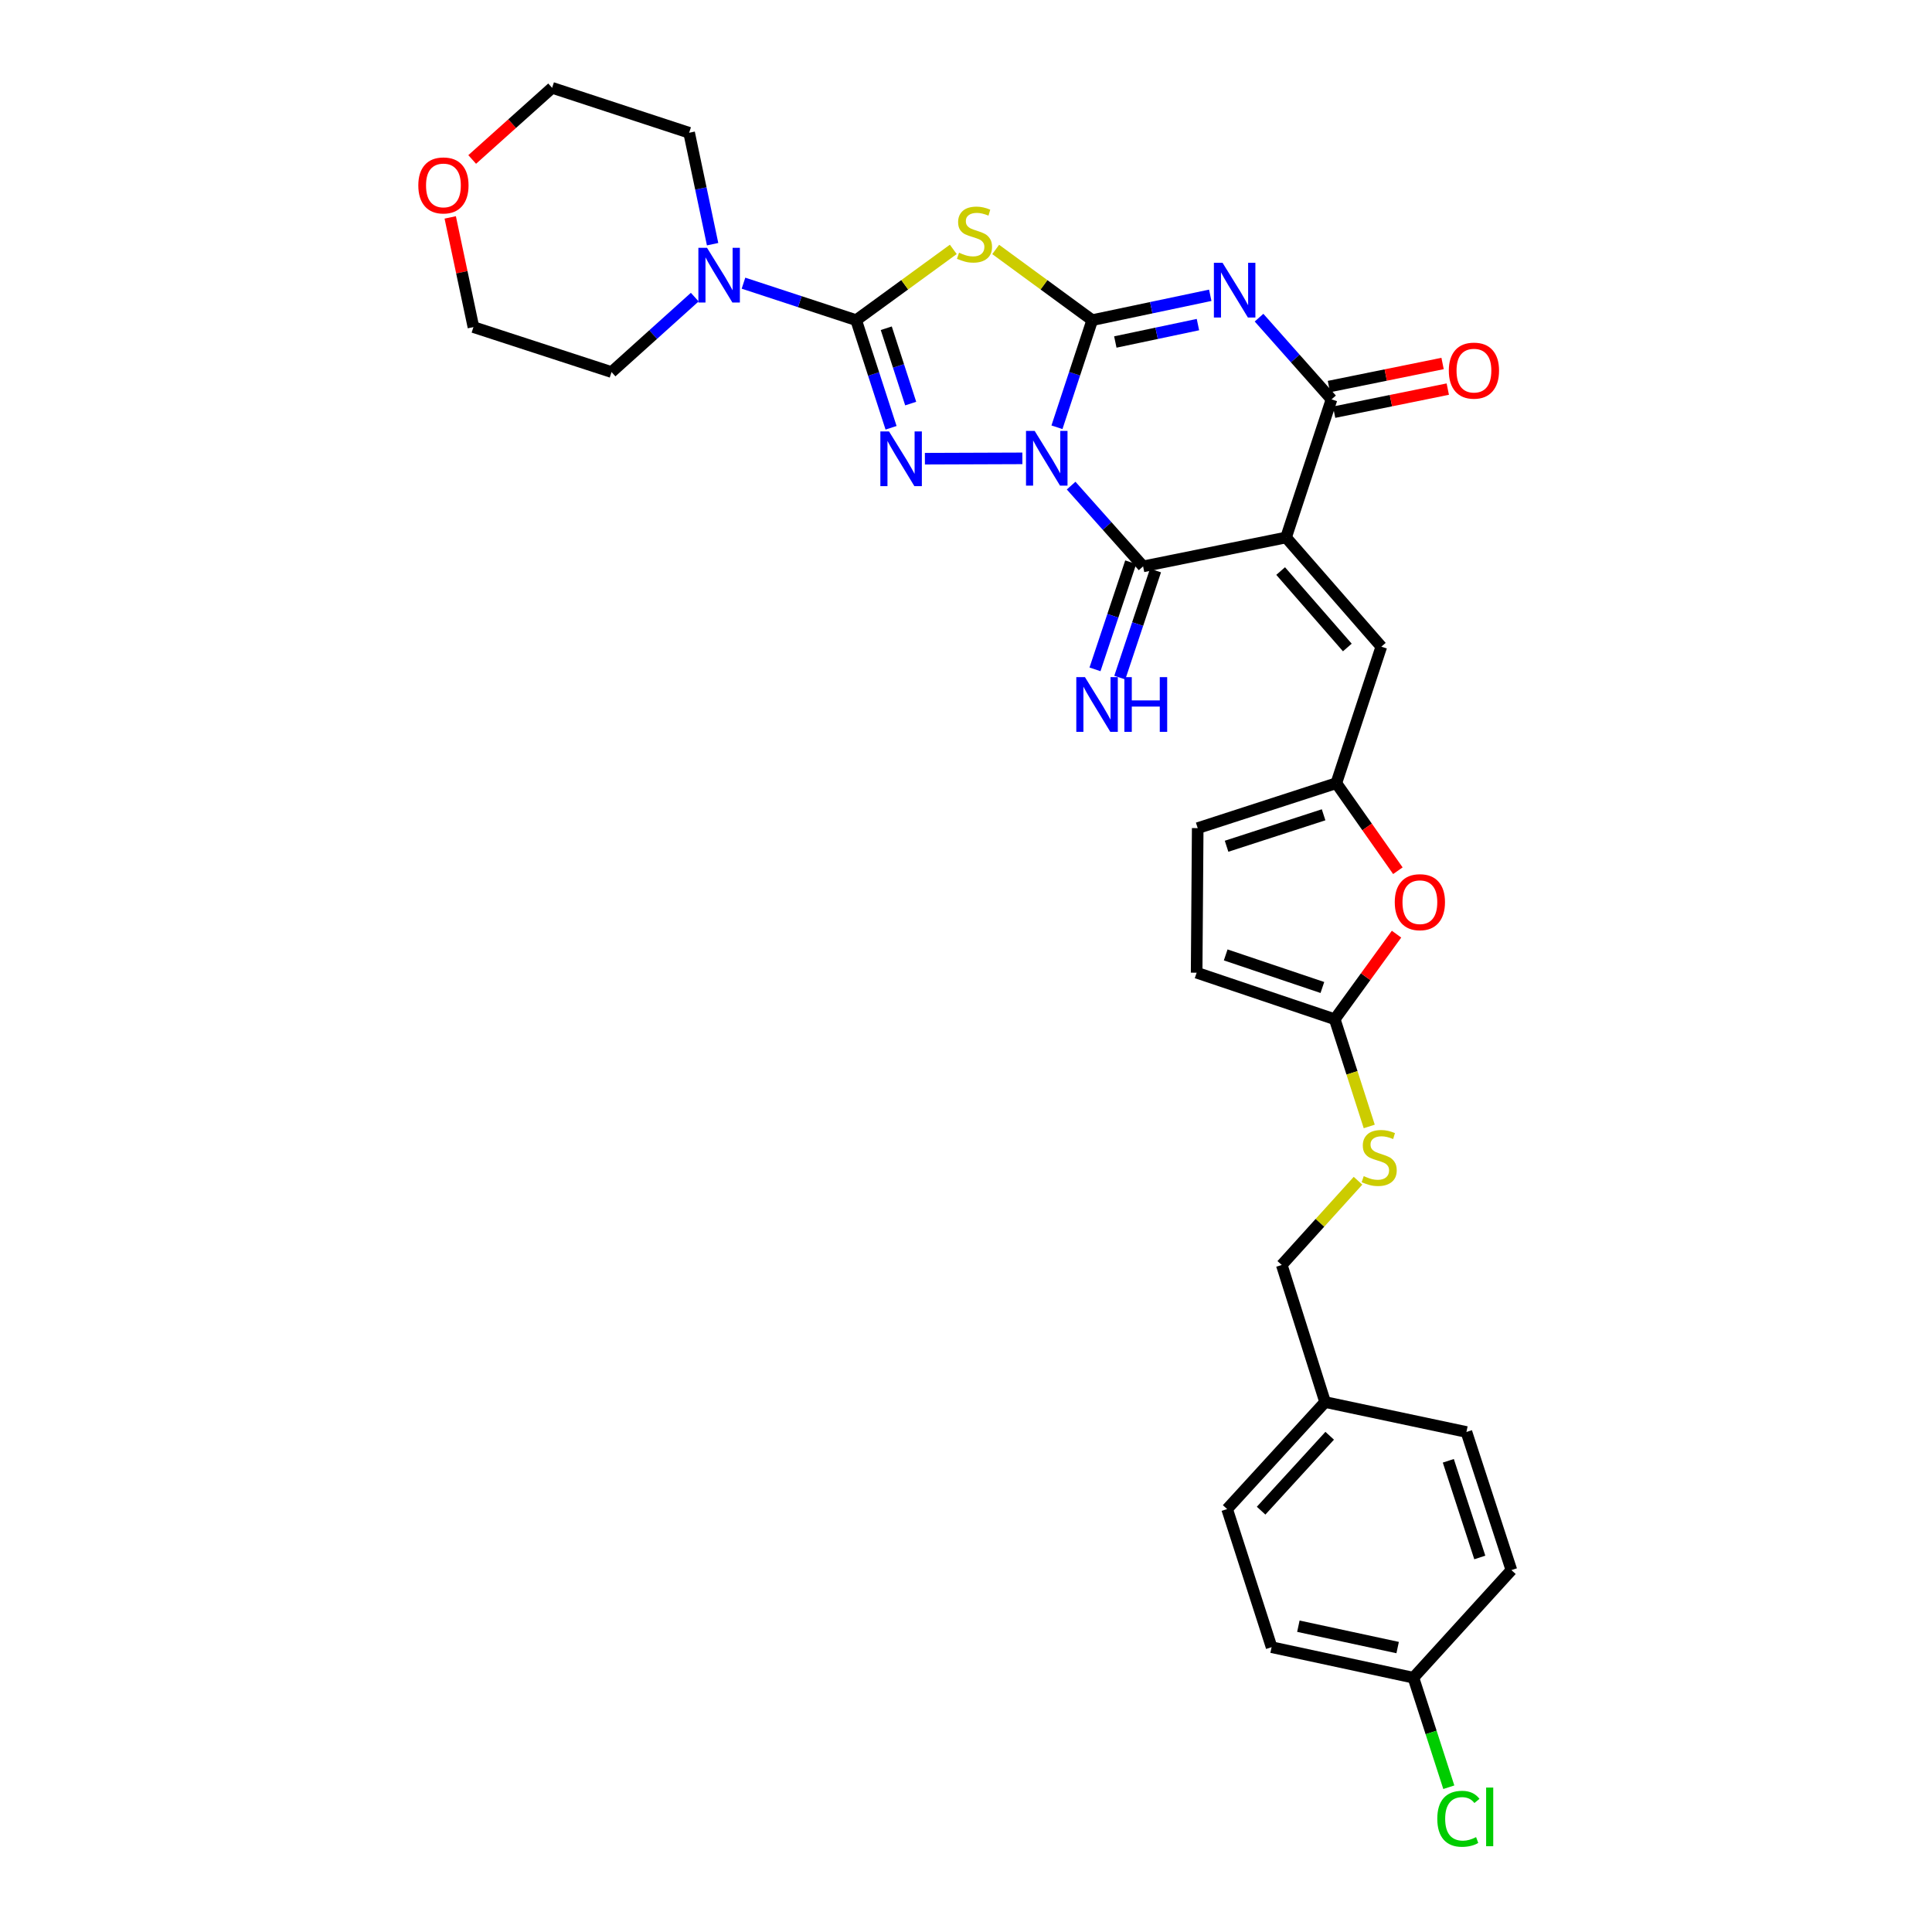 <?xml version='1.0' encoding='iso-8859-1'?>
<svg version='1.1' baseProfile='full'
              xmlns='http://www.w3.org/2000/svg'
                      xmlns:rdkit='http://www.rdkit.org/xml'
                      xmlns:xlink='http://www.w3.org/1999/xlink'
                  xml:space='preserve'
width='1000px' height='1000px' viewBox='0 0 1000 1000'>
<!-- END OF HEADER -->
<rect style='opacity:1.0;fill:#FFFFFF;stroke:none' width='1000' height='1000' x='0' y='0'> </rect>
<path class='bond-0' d='M 547.082,221.155 L 556.21,193.433' style='fill:none;fill-rule:evenodd;stroke:#0000FF;stroke-width:6px;stroke-linecap:butt;stroke-linejoin:miter;stroke-opacity:1' />
<path class='bond-0' d='M 556.21,193.433 L 565.337,165.711' style='fill:none;fill-rule:evenodd;stroke:#000000;stroke-width:6px;stroke-linecap:butt;stroke-linejoin:miter;stroke-opacity:1' />
<path class='bond-3' d='M 529.176,237.242 L 478.723,237.423' style='fill:none;fill-rule:evenodd;stroke:#0000FF;stroke-width:6px;stroke-linecap:butt;stroke-linejoin:miter;stroke-opacity:1' />
<path class='bond-5' d='M 554.415,251.351 L 573.042,272.252' style='fill:none;fill-rule:evenodd;stroke:#0000FF;stroke-width:6px;stroke-linecap:butt;stroke-linejoin:miter;stroke-opacity:1' />
<path class='bond-5' d='M 573.042,272.252 L 591.668,293.153' style='fill:none;fill-rule:evenodd;stroke:#000000;stroke-width:6px;stroke-linecap:butt;stroke-linejoin:miter;stroke-opacity:1' />
<path class='bond-1' d='M 565.337,165.711 L 595.881,159.275' style='fill:none;fill-rule:evenodd;stroke:#000000;stroke-width:6px;stroke-linecap:butt;stroke-linejoin:miter;stroke-opacity:1' />
<path class='bond-1' d='M 595.881,159.275 L 626.425,152.84' style='fill:none;fill-rule:evenodd;stroke:#0000FF;stroke-width:6px;stroke-linecap:butt;stroke-linejoin:miter;stroke-opacity:1' />
<path class='bond-1' d='M 577.289,177.02 L 598.67,172.515' style='fill:none;fill-rule:evenodd;stroke:#000000;stroke-width:6px;stroke-linecap:butt;stroke-linejoin:miter;stroke-opacity:1' />
<path class='bond-1' d='M 598.67,172.515 L 620.051,168.011' style='fill:none;fill-rule:evenodd;stroke:#0000FF;stroke-width:6px;stroke-linecap:butt;stroke-linejoin:miter;stroke-opacity:1' />
<path class='bond-6' d='M 565.337,165.711 L 540.351,147.416' style='fill:none;fill-rule:evenodd;stroke:#000000;stroke-width:6px;stroke-linecap:butt;stroke-linejoin:miter;stroke-opacity:1' />
<path class='bond-6' d='M 540.351,147.416 L 515.365,129.121' style='fill:none;fill-rule:evenodd;stroke:#CCCC00;stroke-width:6px;stroke-linecap:butt;stroke-linejoin:miter;stroke-opacity:1' />
<path class='bond-32' d='M 651.677,164.419 L 670.435,185.567' style='fill:none;fill-rule:evenodd;stroke:#0000FF;stroke-width:6px;stroke-linecap:butt;stroke-linejoin:miter;stroke-opacity:1' />
<path class='bond-32' d='M 670.435,185.567 L 689.193,206.715' style='fill:none;fill-rule:evenodd;stroke:#000000;stroke-width:6px;stroke-linecap:butt;stroke-linejoin:miter;stroke-opacity:1' />
<path class='bond-2' d='M 665.658,278.202 L 591.668,293.153' style='fill:none;fill-rule:evenodd;stroke:#000000;stroke-width:6px;stroke-linecap:butt;stroke-linejoin:miter;stroke-opacity:1' />
<path class='bond-7' d='M 665.658,278.202 L 689.193,206.715' style='fill:none;fill-rule:evenodd;stroke:#000000;stroke-width:6px;stroke-linecap:butt;stroke-linejoin:miter;stroke-opacity:1' />
<path class='bond-8' d='M 665.658,278.202 L 714.969,334.721' style='fill:none;fill-rule:evenodd;stroke:#000000;stroke-width:6px;stroke-linecap:butt;stroke-linejoin:miter;stroke-opacity:1' />
<path class='bond-8' d='M 662.859,295.575 L 697.377,335.139' style='fill:none;fill-rule:evenodd;stroke:#000000;stroke-width:6px;stroke-linecap:butt;stroke-linejoin:miter;stroke-opacity:1' />
<path class='bond-4' d='M 461.211,221.421 L 452.18,193.566' style='fill:none;fill-rule:evenodd;stroke:#0000FF;stroke-width:6px;stroke-linecap:butt;stroke-linejoin:miter;stroke-opacity:1' />
<path class='bond-4' d='M 452.18,193.566 L 443.149,165.711' style='fill:none;fill-rule:evenodd;stroke:#000000;stroke-width:6px;stroke-linecap:butt;stroke-linejoin:miter;stroke-opacity:1' />
<path class='bond-4' d='M 471.373,208.892 L 465.051,189.393' style='fill:none;fill-rule:evenodd;stroke:#0000FF;stroke-width:6px;stroke-linecap:butt;stroke-linejoin:miter;stroke-opacity:1' />
<path class='bond-4' d='M 465.051,189.393 L 458.729,169.894' style='fill:none;fill-rule:evenodd;stroke:#000000;stroke-width:6px;stroke-linecap:butt;stroke-linejoin:miter;stroke-opacity:1' />
<path class='bond-9' d='M 443.149,165.711 L 413.987,156.139' style='fill:none;fill-rule:evenodd;stroke:#000000;stroke-width:6px;stroke-linecap:butt;stroke-linejoin:miter;stroke-opacity:1' />
<path class='bond-9' d='M 413.987,156.139 L 384.825,146.568' style='fill:none;fill-rule:evenodd;stroke:#0000FF;stroke-width:6px;stroke-linecap:butt;stroke-linejoin:miter;stroke-opacity:1' />
<path class='bond-31' d='M 443.149,165.711 L 468.286,147.398' style='fill:none;fill-rule:evenodd;stroke:#000000;stroke-width:6px;stroke-linecap:butt;stroke-linejoin:miter;stroke-opacity:1' />
<path class='bond-31' d='M 468.286,147.398 L 493.422,129.085' style='fill:none;fill-rule:evenodd;stroke:#CCCC00;stroke-width:6px;stroke-linecap:butt;stroke-linejoin:miter;stroke-opacity:1' />
<path class='bond-13' d='M 585.251,291.013 L 576.007,318.738' style='fill:none;fill-rule:evenodd;stroke:#000000;stroke-width:6px;stroke-linecap:butt;stroke-linejoin:miter;stroke-opacity:1' />
<path class='bond-13' d='M 576.007,318.738 L 566.763,346.463' style='fill:none;fill-rule:evenodd;stroke:#0000FF;stroke-width:6px;stroke-linecap:butt;stroke-linejoin:miter;stroke-opacity:1' />
<path class='bond-13' d='M 598.086,295.293 L 588.843,323.017' style='fill:none;fill-rule:evenodd;stroke:#000000;stroke-width:6px;stroke-linecap:butt;stroke-linejoin:miter;stroke-opacity:1' />
<path class='bond-13' d='M 588.843,323.017 L 579.599,350.742' style='fill:none;fill-rule:evenodd;stroke:#0000FF;stroke-width:6px;stroke-linecap:butt;stroke-linejoin:miter;stroke-opacity:1' />
<path class='bond-16' d='M 690.539,213.345 L 719.955,207.373' style='fill:none;fill-rule:evenodd;stroke:#000000;stroke-width:6px;stroke-linecap:butt;stroke-linejoin:miter;stroke-opacity:1' />
<path class='bond-16' d='M 719.955,207.373 L 749.37,201.401' style='fill:none;fill-rule:evenodd;stroke:#FF0000;stroke-width:6px;stroke-linecap:butt;stroke-linejoin:miter;stroke-opacity:1' />
<path class='bond-16' d='M 687.847,200.086 L 717.262,194.113' style='fill:none;fill-rule:evenodd;stroke:#000000;stroke-width:6px;stroke-linecap:butt;stroke-linejoin:miter;stroke-opacity:1' />
<path class='bond-16' d='M 717.262,194.113 L 746.678,188.141' style='fill:none;fill-rule:evenodd;stroke:#FF0000;stroke-width:6px;stroke-linecap:butt;stroke-linejoin:miter;stroke-opacity:1' />
<path class='bond-10' d='M 714.969,334.721 L 691.681,405.373' style='fill:none;fill-rule:evenodd;stroke:#000000;stroke-width:6px;stroke-linecap:butt;stroke-linejoin:miter;stroke-opacity:1' />
<path class='bond-27' d='M 368.84,126.387 L 362.768,97.553' style='fill:none;fill-rule:evenodd;stroke:#0000FF;stroke-width:6px;stroke-linecap:butt;stroke-linejoin:miter;stroke-opacity:1' />
<path class='bond-27' d='M 362.768,97.553 L 356.696,68.719' style='fill:none;fill-rule:evenodd;stroke:#000000;stroke-width:6px;stroke-linecap:butt;stroke-linejoin:miter;stroke-opacity:1' />
<path class='bond-28' d='M 359.605,153.789 L 338.069,173.183' style='fill:none;fill-rule:evenodd;stroke:#0000FF;stroke-width:6px;stroke-linecap:butt;stroke-linejoin:miter;stroke-opacity:1' />
<path class='bond-28' d='M 338.069,173.183 L 316.533,192.576' style='fill:none;fill-rule:evenodd;stroke:#000000;stroke-width:6px;stroke-linecap:butt;stroke-linejoin:miter;stroke-opacity:1' />
<path class='bond-12' d='M 691.681,405.373 L 707.609,428.029' style='fill:none;fill-rule:evenodd;stroke:#000000;stroke-width:6px;stroke-linecap:butt;stroke-linejoin:miter;stroke-opacity:1' />
<path class='bond-12' d='M 707.609,428.029 L 723.537,450.685' style='fill:none;fill-rule:evenodd;stroke:#FF0000;stroke-width:6px;stroke-linecap:butt;stroke-linejoin:miter;stroke-opacity:1' />
<path class='bond-15' d='M 691.681,405.373 L 619.932,428.638' style='fill:none;fill-rule:evenodd;stroke:#000000;stroke-width:6px;stroke-linecap:butt;stroke-linejoin:miter;stroke-opacity:1' />
<path class='bond-15' d='M 685.092,421.734 L 634.868,438.019' style='fill:none;fill-rule:evenodd;stroke:#000000;stroke-width:6px;stroke-linecap:butt;stroke-linejoin:miter;stroke-opacity:1' />
<path class='bond-11' d='M 690.862,527.561 L 706.854,505.54' style='fill:none;fill-rule:evenodd;stroke:#000000;stroke-width:6px;stroke-linecap:butt;stroke-linejoin:miter;stroke-opacity:1' />
<path class='bond-11' d='M 706.854,505.54 L 722.846,483.519' style='fill:none;fill-rule:evenodd;stroke:#FF0000;stroke-width:6px;stroke-linecap:butt;stroke-linejoin:miter;stroke-opacity:1' />
<path class='bond-17' d='M 690.862,527.561 L 699.789,555.305' style='fill:none;fill-rule:evenodd;stroke:#000000;stroke-width:6px;stroke-linecap:butt;stroke-linejoin:miter;stroke-opacity:1' />
<path class='bond-17' d='M 699.789,555.305 L 708.716,583.05' style='fill:none;fill-rule:evenodd;stroke:#CCCC00;stroke-width:6px;stroke-linecap:butt;stroke-linejoin:miter;stroke-opacity:1' />
<path class='bond-34' d='M 690.862,527.561 L 619.376,503.469' style='fill:none;fill-rule:evenodd;stroke:#000000;stroke-width:6px;stroke-linecap:butt;stroke-linejoin:miter;stroke-opacity:1' />
<path class='bond-34' d='M 684.46,511.125 L 634.42,494.261' style='fill:none;fill-rule:evenodd;stroke:#000000;stroke-width:6px;stroke-linecap:butt;stroke-linejoin:miter;stroke-opacity:1' />
<path class='bond-14' d='M 619.376,503.469 L 619.932,428.638' style='fill:none;fill-rule:evenodd;stroke:#000000;stroke-width:6px;stroke-linecap:butt;stroke-linejoin:miter;stroke-opacity:1' />
<path class='bond-19' d='M 702.906,611.152 L 683.173,632.95' style='fill:none;fill-rule:evenodd;stroke:#CCCC00;stroke-width:6px;stroke-linecap:butt;stroke-linejoin:miter;stroke-opacity:1' />
<path class='bond-19' d='M 683.173,632.95 L 663.44,654.748' style='fill:none;fill-rule:evenodd;stroke:#000000;stroke-width:6px;stroke-linecap:butt;stroke-linejoin:miter;stroke-opacity:1' />
<path class='bond-18' d='M 233.037,112.529 L 239.042,140.916' style='fill:none;fill-rule:evenodd;stroke:#FF0000;stroke-width:6px;stroke-linecap:butt;stroke-linejoin:miter;stroke-opacity:1' />
<path class='bond-18' d='M 239.042,140.916 L 245.047,169.304' style='fill:none;fill-rule:evenodd;stroke:#000000;stroke-width:6px;stroke-linecap:butt;stroke-linejoin:miter;stroke-opacity:1' />
<path class='bond-33' d='M 244.406,82.544 L 265.09,63.999' style='fill:none;fill-rule:evenodd;stroke:#FF0000;stroke-width:6px;stroke-linecap:butt;stroke-linejoin:miter;stroke-opacity:1' />
<path class='bond-33' d='M 265.09,63.999 L 285.774,45.455' style='fill:none;fill-rule:evenodd;stroke:#000000;stroke-width:6px;stroke-linecap:butt;stroke-linejoin:miter;stroke-opacity:1' />
<path class='bond-21' d='M 663.44,654.748 L 685.871,725.7' style='fill:none;fill-rule:evenodd;stroke:#000000;stroke-width:6px;stroke-linecap:butt;stroke-linejoin:miter;stroke-opacity:1' />
<path class='bond-20' d='M 731.581,868.379 L 658.178,852.579' style='fill:none;fill-rule:evenodd;stroke:#000000;stroke-width:6px;stroke-linecap:butt;stroke-linejoin:miter;stroke-opacity:1' />
<path class='bond-20' d='M 723.418,852.782 L 672.036,841.721' style='fill:none;fill-rule:evenodd;stroke:#000000;stroke-width:6px;stroke-linecap:butt;stroke-linejoin:miter;stroke-opacity:1' />
<path class='bond-22' d='M 731.581,868.379 L 740.741,896.724' style='fill:none;fill-rule:evenodd;stroke:#000000;stroke-width:6px;stroke-linecap:butt;stroke-linejoin:miter;stroke-opacity:1' />
<path class='bond-22' d='M 740.741,896.724 L 749.9,925.069' style='fill:none;fill-rule:evenodd;stroke:#00CC00;stroke-width:6px;stroke-linecap:butt;stroke-linejoin:miter;stroke-opacity:1' />
<path class='bond-35' d='M 731.581,868.379 L 782.298,812.679' style='fill:none;fill-rule:evenodd;stroke:#000000;stroke-width:6px;stroke-linecap:butt;stroke-linejoin:miter;stroke-opacity:1' />
<path class='bond-25' d='M 685.871,725.7 L 759.018,741.193' style='fill:none;fill-rule:evenodd;stroke:#000000;stroke-width:6px;stroke-linecap:butt;stroke-linejoin:miter;stroke-opacity:1' />
<path class='bond-26' d='M 685.871,725.7 L 635.161,781.092' style='fill:none;fill-rule:evenodd;stroke:#000000;stroke-width:6px;stroke-linecap:butt;stroke-linejoin:miter;stroke-opacity:1' />
<path class='bond-26' d='M 688.244,743.145 L 652.748,781.92' style='fill:none;fill-rule:evenodd;stroke:#000000;stroke-width:6px;stroke-linecap:butt;stroke-linejoin:miter;stroke-opacity:1' />
<path class='bond-23' d='M 782.298,812.679 L 759.018,741.193' style='fill:none;fill-rule:evenodd;stroke:#000000;stroke-width:6px;stroke-linecap:butt;stroke-linejoin:miter;stroke-opacity:1' />
<path class='bond-23' d='M 765.941,806.145 L 749.645,756.105' style='fill:none;fill-rule:evenodd;stroke:#000000;stroke-width:6px;stroke-linecap:butt;stroke-linejoin:miter;stroke-opacity:1' />
<path class='bond-24' d='M 658.178,852.579 L 635.161,781.092' style='fill:none;fill-rule:evenodd;stroke:#000000;stroke-width:6px;stroke-linecap:butt;stroke-linejoin:miter;stroke-opacity:1' />
<path class='bond-30' d='M 356.696,68.719 L 285.774,45.455' style='fill:none;fill-rule:evenodd;stroke:#000000;stroke-width:6px;stroke-linecap:butt;stroke-linejoin:miter;stroke-opacity:1' />
<path class='bond-29' d='M 316.533,192.576 L 245.047,169.304' style='fill:none;fill-rule:evenodd;stroke:#000000;stroke-width:6px;stroke-linecap:butt;stroke-linejoin:miter;stroke-opacity:1' />
<path  class='atom-0' d='M 535.541 223.037
L 544.821 238.037
Q 545.741 239.517, 547.221 242.197
Q 548.701 244.877, 548.781 245.037
L 548.781 223.037
L 552.541 223.037
L 552.541 251.357
L 548.661 251.357
L 538.701 234.957
Q 537.541 233.037, 536.301 230.837
Q 535.101 228.637, 534.741 227.957
L 534.741 251.357
L 531.061 251.357
L 531.061 223.037
L 535.541 223.037
' fill='#0000FF'/>
<path  class='atom-2' d='M 632.788 136.021
L 642.068 151.021
Q 642.988 152.501, 644.468 155.181
Q 645.948 157.861, 646.028 158.021
L 646.028 136.021
L 649.788 136.021
L 649.788 164.341
L 645.908 164.341
L 635.948 147.941
Q 634.788 146.021, 633.548 143.821
Q 632.348 141.621, 631.988 140.941
L 631.988 164.341
L 628.308 164.341
L 628.308 136.021
L 632.788 136.021
' fill='#0000FF'/>
<path  class='atom-4' d='M 460.154 223.307
L 469.434 238.307
Q 470.354 239.787, 471.834 242.467
Q 473.314 245.147, 473.394 245.307
L 473.394 223.307
L 477.154 223.307
L 477.154 251.627
L 473.274 251.627
L 463.314 235.227
Q 462.154 233.307, 460.914 231.107
Q 459.714 228.907, 459.354 228.227
L 459.354 251.627
L 455.674 251.627
L 455.674 223.307
L 460.154 223.307
' fill='#0000FF'/>
<path  class='atom-7' d='M 496.397 130.81
Q 496.717 130.93, 498.037 131.49
Q 499.357 132.05, 500.797 132.41
Q 502.277 132.73, 503.717 132.73
Q 506.397 132.73, 507.957 131.45
Q 509.517 130.13, 509.517 127.85
Q 509.517 126.29, 508.717 125.33
Q 507.957 124.37, 506.757 123.85
Q 505.557 123.33, 503.557 122.73
Q 501.037 121.97, 499.517 121.25
Q 498.037 120.53, 496.957 119.01
Q 495.917 117.49, 495.917 114.93
Q 495.917 111.37, 498.317 109.17
Q 500.757 106.97, 505.557 106.97
Q 508.837 106.97, 512.557 108.53
L 511.637 111.61
Q 508.237 110.21, 505.677 110.21
Q 502.917 110.21, 501.397 111.37
Q 499.877 112.49, 499.917 114.45
Q 499.917 115.97, 500.677 116.89
Q 501.477 117.81, 502.597 118.33
Q 503.757 118.85, 505.677 119.45
Q 508.237 120.25, 509.757 121.05
Q 511.277 121.85, 512.357 123.49
Q 513.477 125.09, 513.477 127.85
Q 513.477 131.77, 510.837 133.89
Q 508.237 135.97, 503.877 135.97
Q 501.357 135.97, 499.437 135.41
Q 497.557 134.89, 495.317 133.97
L 496.397 130.81
' fill='#CCCC00'/>
<path  class='atom-10' d='M 365.959 128.271
L 375.239 143.271
Q 376.159 144.751, 377.639 147.431
Q 379.119 150.111, 379.199 150.271
L 379.199 128.271
L 382.959 128.271
L 382.959 156.591
L 379.079 156.591
L 369.119 140.191
Q 367.959 138.271, 366.719 136.071
Q 365.519 133.871, 365.159 133.191
L 365.159 156.591
L 361.479 156.591
L 361.479 128.271
L 365.959 128.271
' fill='#0000FF'/>
<path  class='atom-13' d='M 721.926 466.964
Q 721.926 460.164, 725.286 456.364
Q 728.646 452.564, 734.926 452.564
Q 741.206 452.564, 744.566 456.364
Q 747.926 460.164, 747.926 466.964
Q 747.926 473.844, 744.526 477.764
Q 741.126 481.644, 734.926 481.644
Q 728.686 481.644, 725.286 477.764
Q 721.926 473.884, 721.926 466.964
M 734.926 478.444
Q 739.246 478.444, 741.566 475.564
Q 743.926 472.644, 743.926 466.964
Q 743.926 461.404, 741.566 458.604
Q 739.246 455.764, 734.926 455.764
Q 730.606 455.764, 728.246 458.564
Q 725.926 461.364, 725.926 466.964
Q 725.926 472.684, 728.246 475.564
Q 730.606 478.444, 734.926 478.444
' fill='#FF0000'/>
<path  class='atom-14' d='M 561.572 350.486
L 570.852 365.486
Q 571.772 366.966, 573.252 369.646
Q 574.732 372.326, 574.812 372.486
L 574.812 350.486
L 578.572 350.486
L 578.572 378.806
L 574.692 378.806
L 564.732 362.406
Q 563.572 360.486, 562.332 358.286
Q 561.132 356.086, 560.772 355.406
L 560.772 378.806
L 557.092 378.806
L 557.092 350.486
L 561.572 350.486
' fill='#0000FF'/>
<path  class='atom-14' d='M 581.972 350.486
L 585.812 350.486
L 585.812 362.526
L 600.292 362.526
L 600.292 350.486
L 604.132 350.486
L 604.132 378.806
L 600.292 378.806
L 600.292 365.726
L 585.812 365.726
L 585.812 378.806
L 581.972 378.806
L 581.972 350.486
' fill='#0000FF'/>
<path  class='atom-17' d='M 749.904 191.829
Q 749.904 185.029, 753.264 181.229
Q 756.624 177.429, 762.904 177.429
Q 769.184 177.429, 772.544 181.229
Q 775.904 185.029, 775.904 191.829
Q 775.904 198.709, 772.504 202.629
Q 769.104 206.509, 762.904 206.509
Q 756.664 206.509, 753.264 202.629
Q 749.904 198.749, 749.904 191.829
M 762.904 203.309
Q 767.224 203.309, 769.544 200.429
Q 771.904 197.509, 771.904 191.829
Q 771.904 186.269, 769.544 183.469
Q 767.224 180.629, 762.904 180.629
Q 758.584 180.629, 756.224 183.429
Q 753.904 186.229, 753.904 191.829
Q 753.904 197.549, 756.224 200.429
Q 758.584 203.309, 762.904 203.309
' fill='#FF0000'/>
<path  class='atom-18' d='M 705.864 608.767
Q 706.184 608.887, 707.504 609.447
Q 708.824 610.007, 710.264 610.367
Q 711.744 610.687, 713.184 610.687
Q 715.864 610.687, 717.424 609.407
Q 718.984 608.087, 718.984 605.807
Q 718.984 604.247, 718.184 603.287
Q 717.424 602.327, 716.224 601.807
Q 715.024 601.287, 713.024 600.687
Q 710.504 599.927, 708.984 599.207
Q 707.504 598.487, 706.424 596.967
Q 705.384 595.447, 705.384 592.887
Q 705.384 589.327, 707.784 587.127
Q 710.224 584.927, 715.024 584.927
Q 718.304 584.927, 722.024 586.487
L 721.104 589.567
Q 717.704 588.167, 715.144 588.167
Q 712.384 588.167, 710.864 589.327
Q 709.344 590.447, 709.384 592.407
Q 709.384 593.927, 710.144 594.847
Q 710.944 595.767, 712.064 596.287
Q 713.224 596.807, 715.144 597.407
Q 717.704 598.207, 719.224 599.007
Q 720.744 599.807, 721.824 601.447
Q 722.944 603.047, 722.944 605.807
Q 722.944 609.727, 720.304 611.847
Q 717.704 613.927, 713.344 613.927
Q 710.824 613.927, 708.904 613.367
Q 707.024 612.847, 704.784 611.927
L 705.864 608.767
' fill='#CCCC00'/>
<path  class='atom-19' d='M 216.517 95.973
Q 216.517 89.173, 219.877 85.373
Q 223.237 81.573, 229.517 81.573
Q 235.797 81.573, 239.157 85.373
Q 242.517 89.173, 242.517 95.973
Q 242.517 102.853, 239.117 106.773
Q 235.717 110.653, 229.517 110.653
Q 223.277 110.653, 219.877 106.773
Q 216.517 102.893, 216.517 95.973
M 229.517 107.453
Q 233.837 107.453, 236.157 104.573
Q 238.517 101.653, 238.517 95.973
Q 238.517 90.413, 236.157 87.613
Q 233.837 84.773, 229.517 84.773
Q 225.197 84.773, 222.837 87.573
Q 220.517 90.373, 220.517 95.973
Q 220.517 101.693, 222.837 104.573
Q 225.197 107.453, 229.517 107.453
' fill='#FF0000'/>
<path  class='atom-23' d='M 743.941 941.402
Q 743.941 934.362, 747.221 930.682
Q 750.541 926.962, 756.821 926.962
Q 762.661 926.962, 765.781 931.082
L 763.141 933.242
Q 760.861 930.242, 756.821 930.242
Q 752.541 930.242, 750.261 933.122
Q 748.021 935.962, 748.021 941.402
Q 748.021 947.002, 750.341 949.882
Q 752.701 952.762, 757.261 952.762
Q 760.381 952.762, 764.021 950.882
L 765.141 953.882
Q 763.661 954.842, 761.421 955.402
Q 759.181 955.962, 756.701 955.962
Q 750.541 955.962, 747.221 952.202
Q 743.941 948.442, 743.941 941.402
' fill='#00CC00'/>
<path  class='atom-23' d='M 769.221 925.242
L 772.901 925.242
L 772.901 955.602
L 769.221 955.602
L 769.221 925.242
' fill='#00CC00'/>
</svg>

